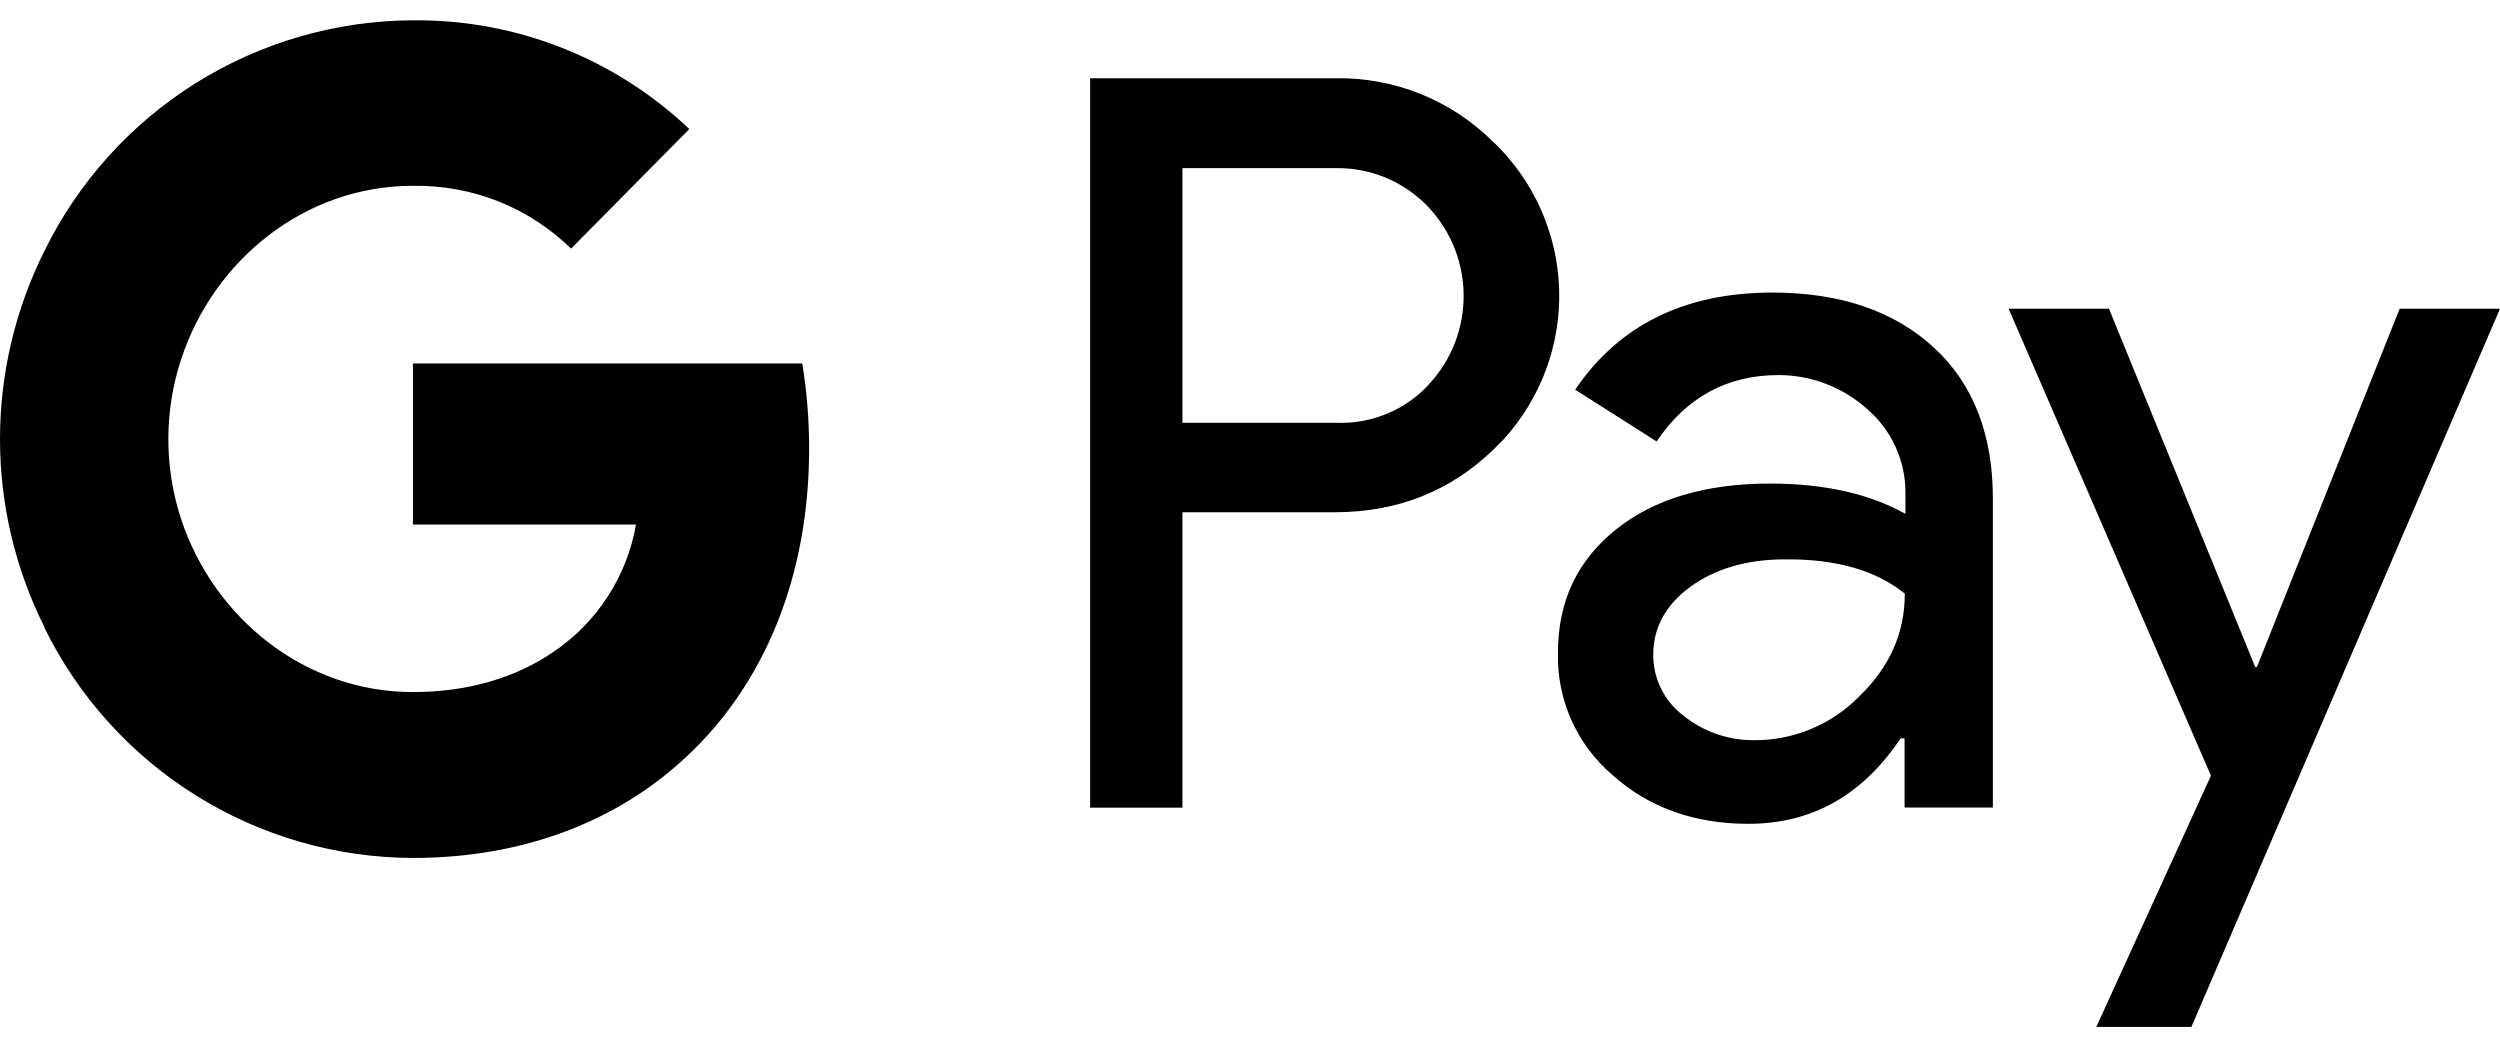 <svg width="40" height="17" viewBox="0 0 40 17" fill="none" xmlns="http://www.w3.org/2000/svg">
<path d="M6.607 5.815V8.393H10.176C10.104 8.804 9.95 9.196 9.723 9.546C9.496 9.896 9.201 10.197 8.855 10.43C8.259 10.839 7.497 11.073 6.605 11.073C4.88 11.073 3.422 9.891 2.899 8.309C2.625 7.477 2.625 6.579 2.899 5.746C3.422 4.155 4.88 2.973 6.605 2.973C7.073 2.965 7.537 3.049 7.972 3.221C8.407 3.394 8.803 3.651 9.137 3.978L11.029 2.065C9.837 0.932 8.252 0.308 6.607 0.325C5.378 0.329 4.174 0.678 3.131 1.33C2.089 1.983 1.25 2.914 0.709 4.019C0.243 4.952 0 5.981 0 7.025C0 8.068 0.243 9.097 0.709 10.03V10.04C1.25 11.143 2.089 12.074 3.132 12.725C4.174 13.377 5.378 13.724 6.607 13.727C8.387 13.727 9.892 13.131 10.982 12.108C12.232 10.944 12.946 9.223 12.946 7.176C12.946 6.72 12.91 6.265 12.836 5.815H6.607ZM30.946 5.565C30.312 4.978 29.45 4.681 28.359 4.681C26.955 4.681 25.9 5.202 25.203 6.235L26.506 7.063C26.983 6.355 27.634 6.001 28.459 6.001C28.985 6.002 29.491 6.198 29.881 6.55C30.071 6.715 30.224 6.919 30.328 7.148C30.433 7.377 30.487 7.625 30.487 7.877V8.221C29.918 7.905 29.203 7.737 28.322 7.737C27.294 7.737 26.469 7.98 25.854 8.473C25.239 8.966 24.927 9.617 24.927 10.445C24.918 10.815 24.991 11.183 25.142 11.521C25.293 11.859 25.517 12.159 25.799 12.399C26.377 12.921 27.111 13.181 27.973 13.181C28.991 13.181 29.799 12.725 30.411 11.813H30.473V12.921H31.886V8.002C31.891 6.968 31.579 6.148 30.946 5.565ZM29.744 11.146C29.527 11.366 29.269 11.542 28.983 11.661C28.698 11.781 28.392 11.843 28.083 11.843C27.667 11.85 27.262 11.712 26.938 11.453C26.786 11.339 26.663 11.191 26.579 11.022C26.494 10.852 26.451 10.665 26.452 10.476C26.452 10.038 26.653 9.675 27.048 9.387C27.443 9.099 27.956 8.95 28.552 8.95C29.375 8.94 30.019 9.127 30.477 9.498C30.477 10.131 30.23 10.68 29.744 11.146ZM23.891 2.271C23.559 1.939 23.164 1.678 22.729 1.503C22.294 1.328 21.828 1.243 21.359 1.252H17.442V12.923H18.919V8.196H21.356C22.356 8.196 23.2 7.861 23.888 7.2C23.943 7.145 23.998 7.088 24.054 7.033C24.656 6.375 24.976 5.508 24.946 4.617C24.915 3.726 24.536 2.883 23.891 2.268V2.271ZM22.854 6.16C22.668 6.359 22.442 6.516 22.19 6.62C21.939 6.724 21.668 6.774 21.396 6.765H18.919V2.69H21.396C21.924 2.688 22.432 2.895 22.808 3.266C23.191 3.647 23.41 4.163 23.418 4.703C23.427 5.243 23.225 5.765 22.854 6.158V6.16ZM38.394 4.94L36.111 10.671H36.083L33.744 4.94H32.138L35.375 12.411L33.541 16.431H35.062L40 4.94H38.394Z" fill="black"/>
</svg>

